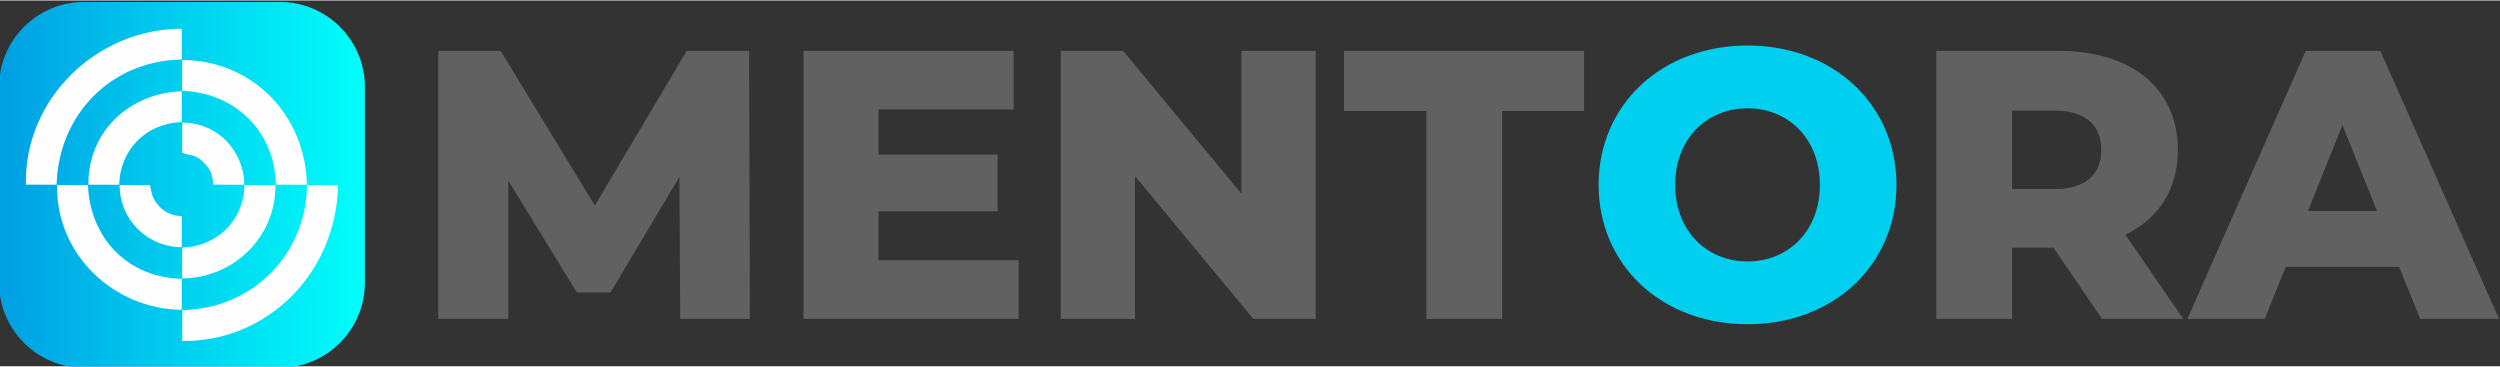 <?xml version="1.0" encoding="UTF-8"?>
<!DOCTYPE svg PUBLIC "-//W3C//DTD SVG 1.1//EN" "http://www.w3.org/Graphics/SVG/1.1/DTD/svg11.dtd">
<!-- Creator: CorelDRAW 2021 (64-Bit Keine kommerzielle Nutzung) -->
<svg xmlns="http://www.w3.org/2000/svg" xml:space="preserve" width="300px" height="44px" version="1.1" style="shape-rendering:geometricPrecision; text-rendering:geometricPrecision; image-rendering:optimizeQuality; fill-rule:evenodd; clip-rule:evenodd"
viewBox="0 0 10000 1463.2"
 xmlns:xlink="http://www.w3.org/1999/xlink"
 xmlns:xodm="http://www.corel.com/coreldraw/odm/2003">
 <rect x="0" y="0" width="10000" height="1463.2" fill="#333333" stroke="none"/>
 <defs>
  <style type="text/css">
   <![CDATA[
    .fil1 {fill:#FEFEFE}
    .fil3 {fill:#00CFEF;fill-rule:nonzero}
    .fil2 {fill:#616161;fill-rule:nonzero}
    .fil0 {fill:url(#id0)}
   ]]>
  </style>
  <linearGradient id="id0" gradientUnits="userSpaceOnUse" x1="-3.75" y1="737.74" x2="1459.44" y2="737.74">
   <stop offset="0" style="stop-opacity:1; stop-color:#009FE3"/>
   <stop offset="1" style="stop-opacity:1; stop-color:#00FFFB"/>
  </linearGradient>
 </defs>
 <g id="Ebene_x0020_1">
  <g id="_2846792385792">
   <g>
    <path class="fil0" d="M335.5 6.14l784.69 0c186.59,0 339.25,152.66 339.25,339.25l0 784.69c0,186.59 -152.66,339.25 -339.25,339.25l-784.69 0c-186.59,0 -339.25,-152.66 -339.25,-339.25l0 -784.69c0,-186.59 152.66,-339.25 339.25,-339.25z"/>
    <path class="fil1" d="M728.65 361.94c210.63,6.09 370.46,161.7 374.93,375.01l124.08 0.25c-5.33,-278.8 -219.43,-498.31 -498.87,-498.96l-0.14 123.7zm-1.52 875.64l-0.1 -124.09c-215.7,-5.22 -366.33,-161.42 -375.16,-374.63l-123.55 -0.39c-4.81,276.66 225.86,496.46 498.81,499.11zm-0.24 -250.66l0.13 -123.93c-39.19,-1.18 -66.99,-16.41 -87.18,-36.47 -39.15,-38.9 -32.28,-69.93 -41.28,-87.76l-120.1 -0.3c0.55,138.43 110.25,248.23 248.43,248.46zm1.69 -378.72c28.05,15.28 47.81,1.26 85.68,39.56 24.24,24.51 35.8,44.64 38.94,89.15l124.16 0.34c-2.56,-138.51 -108.79,-248.15 -248.43,-248.92l-0.35 119.87z"/>
    <path class="fil1" d="M729.6 1238.43l-1.09 123.68c337.98,5.06 617.26,-269.93 623.68,-623.4l-123.87 -0.07c-3.88,278.87 -219.49,495.55 -498.72,499.79zm-0.81 -249.69l-0.36 123.31c205.63,-1.36 375.92,-166.5 373.25,-373.32l-123.59 -0.12c-3,142.71 -110.36,245.37 -249.3,250.13zm-375.15 -251.65l123.06 0.05c4.11,-141.34 108.37,-246.02 250.18,-250.37l0.25 -123.34c-208.44,6.34 -375.85,161.25 -373.49,373.66zm-250.01 -0.28l122.78 0.36c8.04,-282.11 218.93,-496.38 500.54,-500.73l0.11 -123.15c-340.92,0.2 -630.75,281.3 -623.43,623.52z"/>
   </g>
   <g>
    <path class="fil2" d="M2999.52 1273.73l-3.07 -1071.93 -249.6 0 -367.52 618.66 -376.71 -618.66 -249.61 0 0 1071.93 280.24 0 0 -552.81 274.1 447.15 134.76 0 275.64 -462.46 3.06 568.12 278.71 0zm514.52 -234.29l0 -196.01 476.25 0 0 -226.64 -476.25 0 0 -180.7 540.56 0 0 -234.29 -840.7 0 0 1071.93 860.61 0 0 -234.29 -560.47 0zm1451.7 -837.64l0 571.19 -473.18 -571.19 -249.61 0 0 1071.93 297.08 0 0 -571.19 473.18 571.19 249.61 0 0 -1071.93 -297.08 0zm739.63 1071.93l303.2 0 0 -831.51 327.71 0 0 -240.42 -960.14 0 0 240.42 329.23 0 0 831.51zm2702.8 0l324.64 0 -231.23 -336.89c133.23,-64.32 209.79,-180.7 209.79,-338.43 0,-245.01 -183.76,-396.61 -476.24,-396.61l-490.03 0 0 1071.93 303.21 0 0 -284.83 165.38 0 194.48 284.83zm-3.06 -675.32c0,98.01 -62.79,156.2 -188.36,156.2l-168.44 0 0 -313.92 168.44 0c125.57,0 188.36,58.19 188.36,157.72zm1275.59 675.32l315.45 0 -474.71 -1071.93 -298.61 0 -473.18 1071.93 309.33 0 84.22 -208.26 453.28 0 84.22 208.26zm-448.68 -431.84l137.82 -343.01 137.82 343.01 -275.64 0z"/>
    <path class="fil3" d="M6990.15 1295.17c343.02,0 595.69,-235.83 595.69,-557.41 0,-321.57 -252.67,-557.4 -595.69,-557.4 -343.02,0 -595.68,235.83 -595.68,557.4 0,321.58 252.66,557.41 595.68,557.41zm0 -251.14c-162.32,0 -289.42,-120.97 -289.42,-306.27 0,-185.29 127.1,-306.26 289.42,-306.26 162.32,0 289.42,120.97 289.42,306.26 0,185.3 -127.1,306.27 -289.42,306.27z"/>
   </g>
  </g>
 </g>
</svg>
